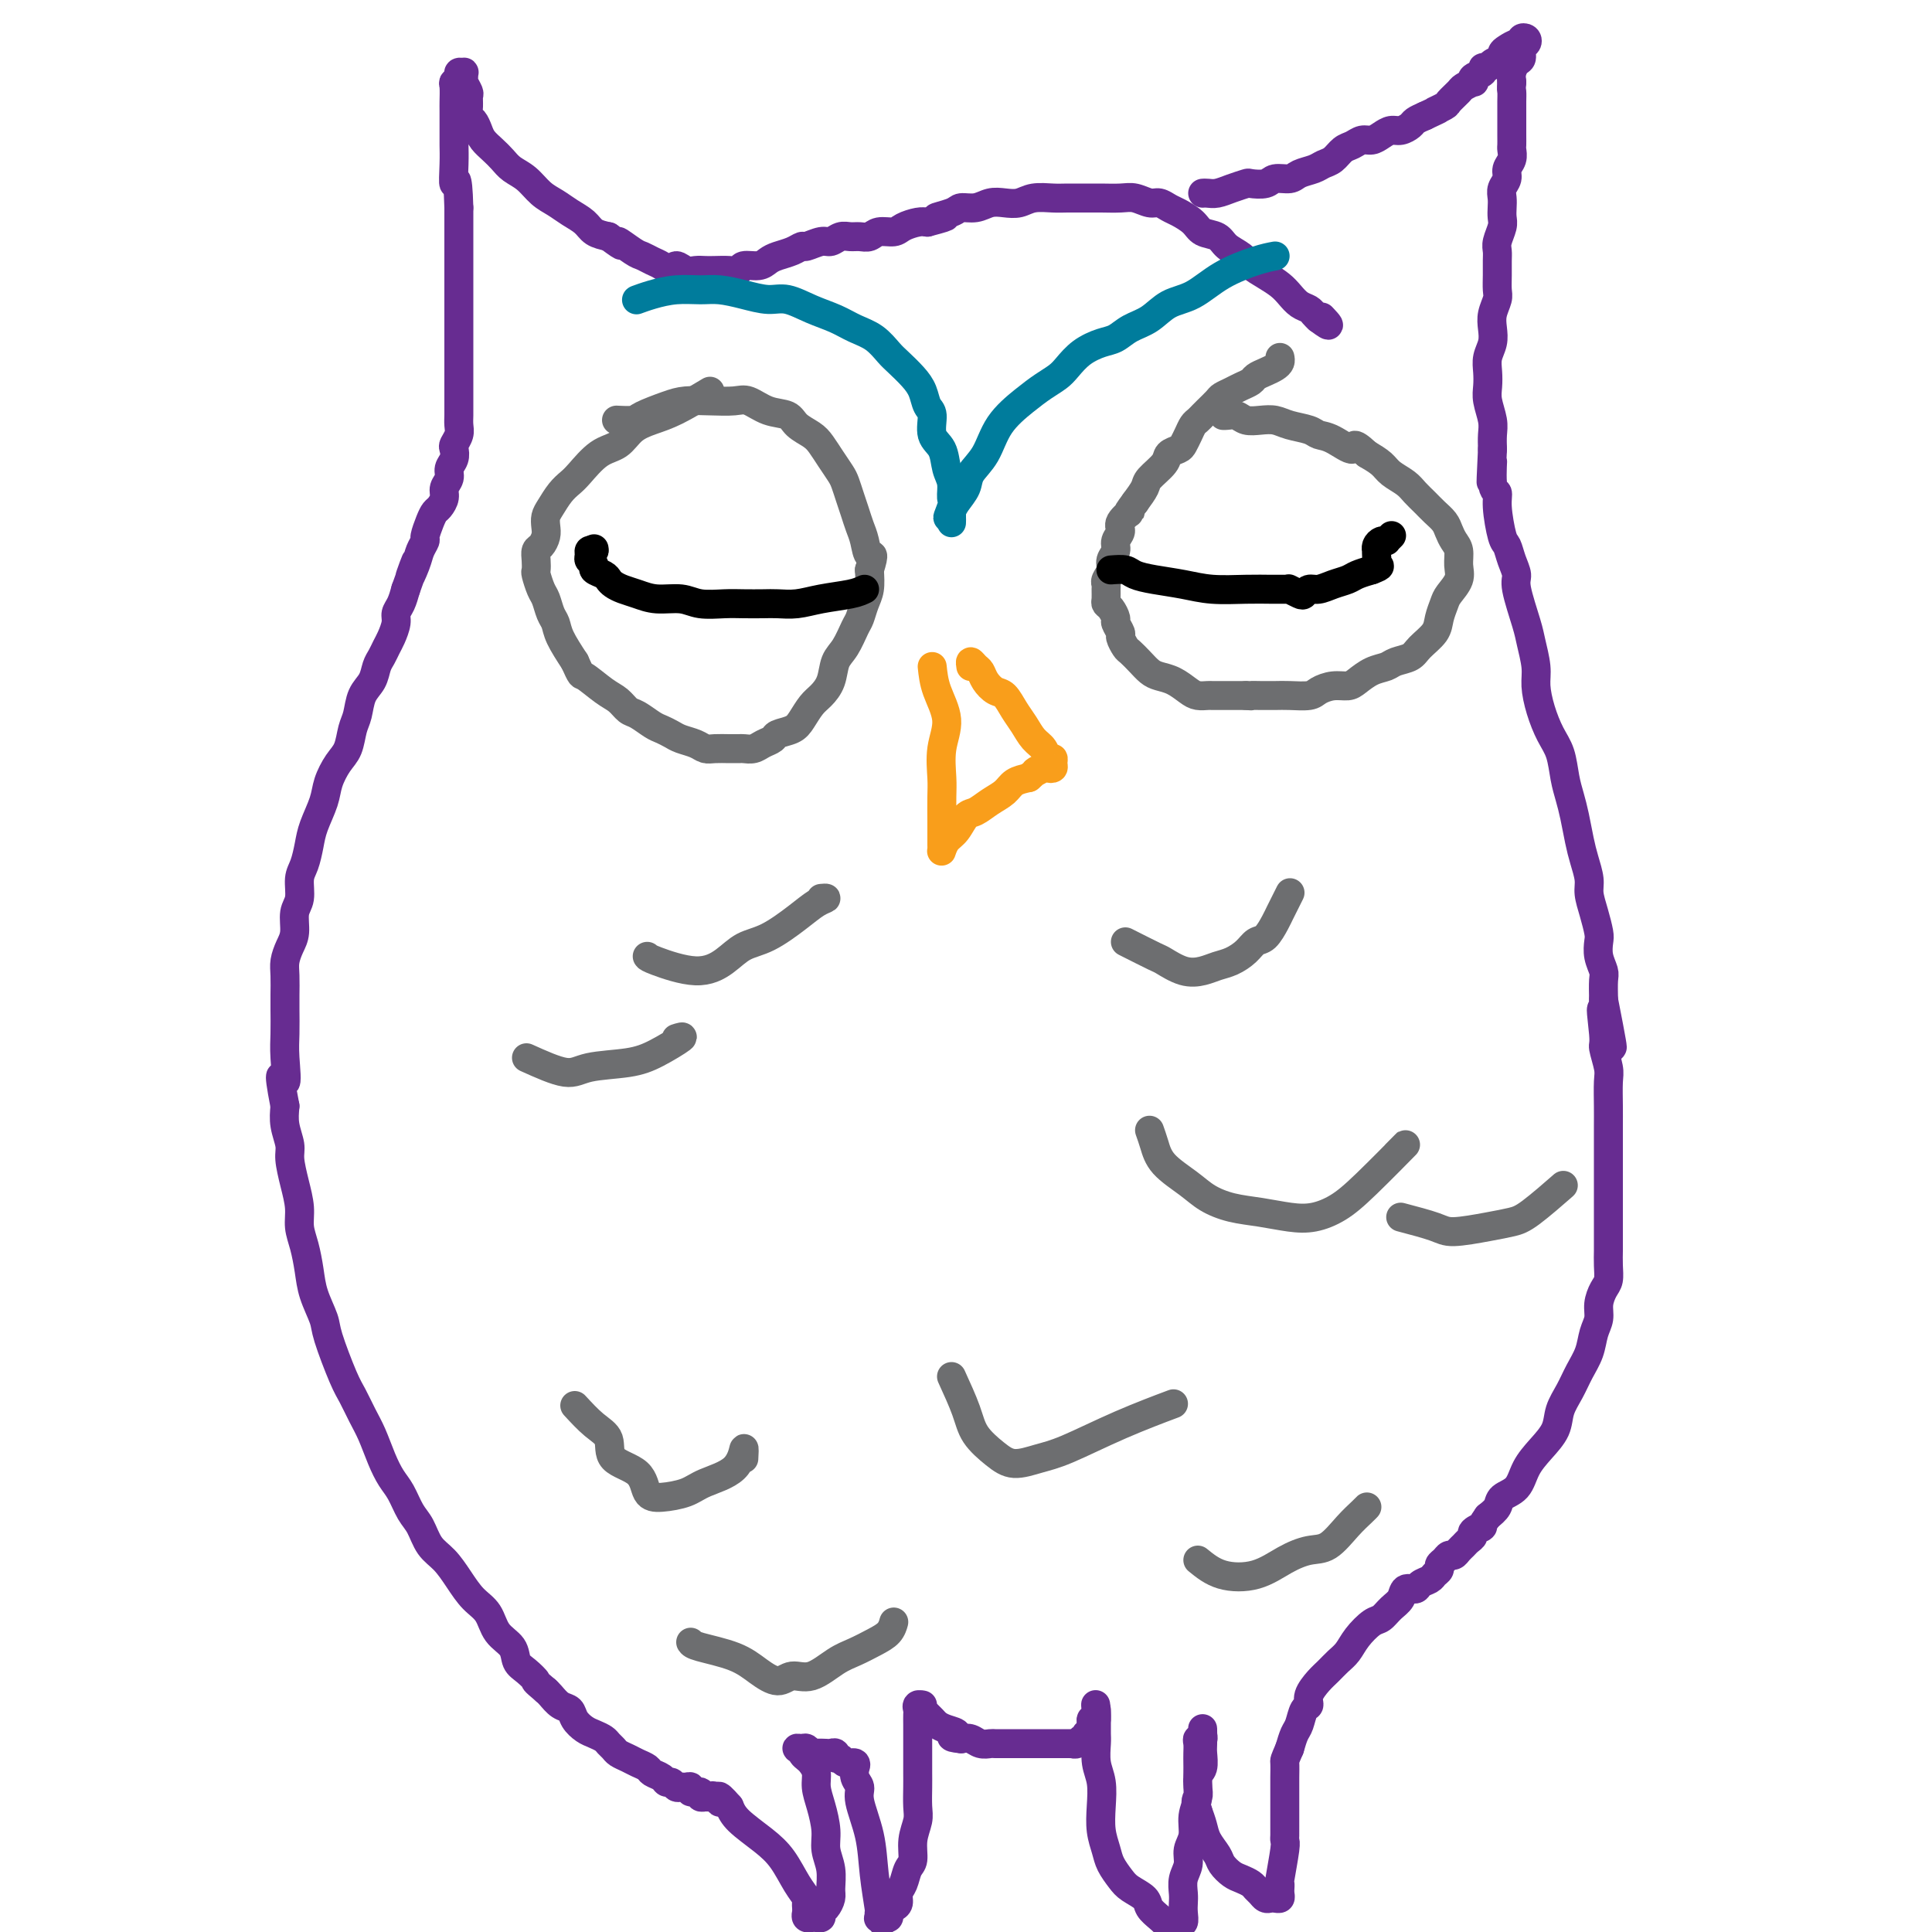 <svg viewBox='0 0 400 400' version='1.1' xmlns='http://www.w3.org/2000/svg' xmlns:xlink='http://www.w3.org/1999/xlink'><g fill='none' stroke='#672C91' stroke-width='6' stroke-linecap='round' stroke-linejoin='round'><path d='M249,40c0.263,-0.022 0.527,-0.045 1,0c0.473,0.045 1.156,0.157 2,0c0.844,-0.157 1.849,-0.582 3,-1c1.151,-0.418 2.448,-0.829 3,-1c0.552,-0.171 0.359,-0.101 1,0c0.641,0.101 2.115,0.234 3,0c0.885,-0.234 1.182,-0.837 2,-1c0.818,-0.163 2.159,0.112 3,0c0.841,-0.112 1.184,-0.611 2,-1c0.816,-0.389 2.105,-0.667 3,-1c0.895,-0.333 1.394,-0.720 2,-1c0.606,-0.280 1.317,-0.453 2,-1c0.683,-0.547 1.338,-1.470 2,-2c0.662,-0.530 1.332,-0.668 2,-1c0.668,-0.332 1.333,-0.859 2,-1c0.667,-0.141 1.334,0.103 2,0c0.666,-0.103 1.329,-0.552 2,-1c0.671,-0.448 1.348,-0.893 2,-1c0.652,-0.107 1.278,0.126 2,0c0.722,-0.126 1.541,-0.611 2,-1c0.459,-0.389 0.560,-0.683 1,-1c0.440,-0.317 1.220,-0.659 2,-1'/><path d='M295,24c4.671,-2.185 2.350,-1.149 2,-1c-0.350,0.149 1.273,-0.591 2,-1c0.727,-0.409 0.560,-0.487 1,-1c0.440,-0.513 1.489,-1.461 2,-2c0.511,-0.539 0.484,-0.669 1,-1c0.516,-0.331 1.573,-0.863 2,-1c0.427,-0.137 0.223,0.122 0,0c-0.223,-0.122 -0.464,-0.624 0,-1c0.464,-0.376 1.635,-0.625 2,-1c0.365,-0.375 -0.074,-0.874 0,-1c0.074,-0.126 0.663,0.121 1,0c0.337,-0.121 0.422,-0.611 1,-1c0.578,-0.389 1.647,-0.678 2,-1c0.353,-0.322 -0.012,-0.678 0,-1c0.012,-0.322 0.399,-0.609 1,-1c0.601,-0.391 1.416,-0.886 2,-1c0.584,-0.114 0.937,0.153 1,0c0.063,-0.153 -0.164,-0.728 0,-1c0.164,-0.272 0.721,-0.243 1,0c0.279,0.243 0.281,0.698 0,1c-0.281,0.302 -0.846,0.451 -1,1c-0.154,0.549 0.103,1.498 0,2c-0.103,0.502 -0.566,0.558 -1,1c-0.434,0.442 -0.838,1.269 -1,2c-0.162,0.731 -0.081,1.365 0,2'/><path d='M313,17c-0.155,1.596 -0.041,1.586 0,2c0.041,0.414 0.011,1.253 0,2c-0.011,0.747 -0.003,1.404 0,2c0.003,0.596 0.002,1.132 0,2c-0.002,0.868 -0.005,2.067 0,3c0.005,0.933 0.016,1.601 0,2c-0.016,0.399 -0.061,0.530 0,1c0.061,0.470 0.226,1.281 0,2c-0.226,0.719 -0.845,1.347 -1,2c-0.155,0.653 0.154,1.330 0,2c-0.154,0.670 -0.772,1.333 -1,2c-0.228,0.667 -0.065,1.337 0,2c0.065,0.663 0.031,1.318 0,2c-0.031,0.682 -0.061,1.389 0,2c0.061,0.611 0.213,1.125 0,2c-0.213,0.875 -0.789,2.111 -1,3c-0.211,0.889 -0.055,1.431 0,2c0.055,0.569 0.011,1.167 0,2c-0.011,0.833 0.011,1.903 0,3c-0.011,1.097 -0.054,2.222 0,3c0.054,0.778 0.207,1.208 0,2c-0.207,0.792 -0.774,1.944 -1,3c-0.226,1.056 -0.113,2.015 0,3c0.113,0.985 0.225,1.995 0,3c-0.225,1.005 -0.789,2.005 -1,3c-0.211,0.995 -0.071,1.985 0,3c0.071,1.015 0.071,2.057 0,3c-0.071,0.943 -0.215,1.789 0,3c0.215,1.211 0.789,2.788 1,4c0.211,1.212 0.060,2.061 0,3c-0.060,0.939 -0.030,1.970 0,3'/><path d='M309,93c-0.602,12.220 -0.106,4.770 0,3c0.106,-1.770 -0.179,2.140 0,4c0.179,1.860 0.821,1.670 1,2c0.179,0.330 -0.105,1.181 0,3c0.105,1.819 0.601,4.608 1,6c0.399,1.392 0.702,1.388 1,2c0.298,0.612 0.590,1.842 1,3c0.410,1.158 0.937,2.246 1,3c0.063,0.754 -0.337,1.176 0,3c0.337,1.824 1.413,5.049 2,7c0.587,1.951 0.685,2.626 1,4c0.315,1.374 0.848,3.447 1,5c0.152,1.553 -0.075,2.586 0,4c0.075,1.414 0.454,3.210 1,5c0.546,1.790 1.260,3.572 2,5c0.740,1.428 1.508,2.500 2,4c0.492,1.500 0.709,3.429 1,5c0.291,1.571 0.656,2.784 1,4c0.344,1.216 0.666,2.435 1,4c0.334,1.565 0.681,3.474 1,5c0.319,1.526 0.611,2.667 1,4c0.389,1.333 0.875,2.856 1,4c0.125,1.144 -0.111,1.909 0,3c0.111,1.091 0.569,2.509 1,4c0.431,1.491 0.833,3.055 1,4c0.167,0.945 0.097,1.270 0,2c-0.097,0.730 -0.222,1.866 0,3c0.222,1.134 0.791,2.267 1,3c0.209,0.733 0.060,1.067 0,2c-0.060,0.933 -0.030,2.467 0,4'/><path d='M332,207c3.554,18.106 0.938,6.372 0,3c-0.938,-3.372 -0.199,1.620 0,4c0.199,2.380 -0.143,2.148 0,3c0.143,0.852 0.770,2.786 1,4c0.230,1.214 0.062,1.706 0,3c-0.062,1.294 -0.016,3.388 0,5c0.016,1.612 0.004,2.741 0,4c-0.004,1.259 -0.001,2.646 0,4c0.001,1.354 0.000,2.674 0,4c-0.000,1.326 -0.000,2.658 0,4c0.000,1.342 -0.000,2.694 0,4c0.000,1.306 0.001,2.566 0,4c-0.001,1.434 -0.003,3.041 0,4c0.003,0.959 0.011,1.271 0,2c-0.011,0.729 -0.041,1.875 0,3c0.041,1.125 0.151,2.229 0,3c-0.151,0.771 -0.565,1.210 -1,2c-0.435,0.790 -0.893,1.933 -1,3c-0.107,1.067 0.138,2.059 0,3c-0.138,0.941 -0.657,1.829 -1,3c-0.343,1.171 -0.510,2.623 -1,4c-0.490,1.377 -1.303,2.678 -2,4c-0.697,1.322 -1.279,2.663 -2,4c-0.721,1.337 -1.581,2.669 -2,4c-0.419,1.331 -0.396,2.660 -1,4c-0.604,1.340 -1.835,2.691 -3,4c-1.165,1.309 -2.265,2.577 -3,4c-0.735,1.423 -1.104,3.000 -2,4c-0.896,1.000 -2.318,1.423 -3,2c-0.682,0.577 -0.623,1.308 -1,2c-0.377,0.692 -1.188,1.346 -2,2'/><path d='M308,314c-2.267,3.190 -0.936,2.164 -1,2c-0.064,-0.164 -1.523,0.533 -2,1c-0.477,0.467 0.027,0.703 0,1c-0.027,0.297 -0.585,0.653 -1,1c-0.415,0.347 -0.688,0.684 -1,1c-0.312,0.316 -0.662,0.609 -1,1c-0.338,0.391 -0.664,0.878 -1,1c-0.336,0.122 -0.682,-0.122 -1,0c-0.318,0.122 -0.609,0.610 -1,1c-0.391,0.390 -0.882,0.681 -1,1c-0.118,0.319 0.138,0.664 0,1c-0.138,0.336 -0.671,0.663 -1,1c-0.329,0.337 -0.455,0.685 -1,1c-0.545,0.315 -1.511,0.598 -2,1c-0.489,0.402 -0.501,0.924 -1,1c-0.499,0.076 -1.483,-0.294 -2,0c-0.517,0.294 -0.565,1.250 -1,2c-0.435,0.750 -1.257,1.293 -2,2c-0.743,0.707 -1.406,1.579 -2,2c-0.594,0.421 -1.118,0.392 -2,1c-0.882,0.608 -2.123,1.853 -3,3c-0.877,1.147 -1.392,2.198 -2,3c-0.608,0.802 -1.311,1.357 -2,2c-0.689,0.643 -1.365,1.375 -2,2c-0.635,0.625 -1.231,1.144 -2,2c-0.769,0.856 -1.712,2.049 -2,3c-0.288,0.951 0.077,1.661 0,2c-0.077,0.339 -0.598,0.307 -1,1c-0.402,0.693 -0.685,2.110 -1,3c-0.315,0.890 -0.661,1.254 -1,2c-0.339,0.746 -0.669,1.873 -1,3'/><path d='M267,362c-1.155,2.684 -1.041,2.395 -1,3c0.041,0.605 0.011,2.105 0,3c-0.011,0.895 -0.003,1.185 0,2c0.003,0.815 0.001,2.155 0,3c-0.001,0.845 0.001,1.195 0,2c-0.001,0.805 -0.004,2.066 0,3c0.004,0.934 0.015,1.542 0,2c-0.015,0.458 -0.057,0.768 0,1c0.057,0.232 0.211,0.387 0,2c-0.211,1.613 -0.789,4.684 -1,6c-0.211,1.316 -0.056,0.878 0,1c0.056,0.122 0.012,0.803 0,1c-0.012,0.197 0.008,-0.091 0,0c-0.008,0.091 -0.044,0.561 0,1c0.044,0.439 0.166,0.847 0,1c-0.166,0.153 -0.622,0.052 -1,0c-0.378,-0.052 -0.678,-0.055 -1,0c-0.322,0.055 -0.667,0.169 -1,0c-0.333,-0.169 -0.655,-0.622 -1,-1c-0.345,-0.378 -0.712,-0.682 -1,-1c-0.288,-0.318 -0.496,-0.651 -1,-1c-0.504,-0.349 -1.305,-0.715 -2,-1c-0.695,-0.285 -1.285,-0.488 -2,-1c-0.715,-0.512 -1.553,-1.333 -2,-2c-0.447,-0.667 -0.501,-1.179 -1,-2c-0.499,-0.821 -1.442,-1.952 -2,-3c-0.558,-1.048 -0.731,-2.014 -1,-3c-0.269,-0.986 -0.635,-1.993 -1,-3'/><path d='M248,375c-0.774,-2.302 -0.207,-2.556 0,-3c0.207,-0.444 0.056,-1.078 0,-2c-0.056,-0.922 -0.016,-2.132 0,-3c0.016,-0.868 0.008,-1.395 0,-2c-0.008,-0.605 -0.016,-1.289 0,-2c0.016,-0.711 0.057,-1.451 0,-2c-0.057,-0.549 -0.211,-0.908 0,-1c0.211,-0.092 0.788,0.081 1,0c0.212,-0.081 0.058,-0.418 0,-1c-0.058,-0.582 -0.020,-1.409 0,-1c0.020,0.409 0.020,2.055 0,3c-0.020,0.945 -0.062,1.189 0,2c0.062,0.811 0.228,2.188 0,3c-0.228,0.812 -0.850,1.060 -1,2c-0.150,0.940 0.171,2.572 0,4c-0.171,1.428 -0.834,2.650 -1,4c-0.166,1.350 0.166,2.827 0,4c-0.166,1.173 -0.829,2.044 -1,3c-0.171,0.956 0.150,1.999 0,3c-0.150,1.001 -0.771,1.961 -1,3c-0.229,1.039 -0.065,2.159 0,3c0.065,0.841 0.031,1.405 0,2c-0.031,0.595 -0.061,1.220 0,2c0.061,0.780 0.212,1.714 0,2c-0.212,0.286 -0.788,-0.077 -1,0c-0.212,0.077 -0.061,0.593 0,1c0.061,0.407 0.030,0.703 0,1'/><path d='M244,400c-0.645,6.389 -0.257,2.361 0,1c0.257,-1.361 0.383,-0.055 0,0c-0.383,0.055 -1.275,-1.140 -2,-2c-0.725,-0.860 -1.282,-1.384 -2,-2c-0.718,-0.616 -1.597,-1.323 -2,-2c-0.403,-0.677 -0.331,-1.324 -1,-2c-0.669,-0.676 -2.078,-1.379 -3,-2c-0.922,-0.621 -1.358,-1.158 -2,-2c-0.642,-0.842 -1.492,-1.989 -2,-3c-0.508,-1.011 -0.676,-1.886 -1,-3c-0.324,-1.114 -0.805,-2.466 -1,-4c-0.195,-1.534 -0.105,-3.250 0,-5c0.105,-1.750 0.224,-3.533 0,-5c-0.224,-1.467 -0.792,-2.616 -1,-4c-0.208,-1.384 -0.056,-3.002 0,-4c0.056,-0.998 0.015,-1.377 0,-2c-0.015,-0.623 -0.004,-1.491 0,-2c0.004,-0.509 0.001,-0.659 0,-1c-0.001,-0.341 -0.000,-0.873 0,-1c0.000,-0.127 0.000,0.152 0,0c-0.000,-0.152 -0.000,-0.733 0,-1c0.000,-0.267 0.000,-0.219 0,0c-0.000,0.219 -0.000,0.610 0,1'/><path d='M227,355c-0.403,-4.552 0.088,-0.431 0,1c-0.088,1.431 -0.755,0.172 -1,0c-0.245,-0.172 -0.069,0.743 0,1c0.069,0.257 0.032,-0.142 0,0c-0.032,0.142 -0.060,0.827 0,1c0.060,0.173 0.209,-0.165 0,0c-0.209,0.165 -0.777,0.833 -1,1c-0.223,0.167 -0.102,-0.165 0,0c0.102,0.165 0.186,0.829 0,1c-0.186,0.171 -0.641,-0.150 -1,0c-0.359,0.150 -0.621,0.772 -1,1c-0.379,0.228 -0.875,0.061 -1,0c-0.125,-0.061 0.121,-0.016 0,0c-0.121,0.016 -0.610,0.004 -1,0c-0.390,-0.004 -0.682,-0.001 -1,0c-0.318,0.001 -0.663,0.000 -1,0c-0.337,-0.000 -0.667,-0.000 -1,0c-0.333,0.000 -0.668,0.000 -1,0c-0.332,-0.000 -0.662,-0.000 -1,0c-0.338,0.000 -0.686,0.000 -1,0c-0.314,-0.000 -0.594,0.000 -1,0c-0.406,-0.000 -0.938,-0.000 -1,0c-0.062,0.000 0.344,0.000 0,0c-0.344,-0.000 -1.439,-0.000 -2,0c-0.561,0.000 -0.587,0.001 -1,0c-0.413,-0.001 -1.213,-0.004 -2,0c-0.787,0.004 -1.562,0.015 -2,0c-0.438,-0.015 -0.540,-0.056 -1,0c-0.460,0.056 -1.278,0.207 -2,0c-0.722,-0.207 -1.349,-0.774 -2,-1c-0.651,-0.226 -1.325,-0.113 -2,0'/><path d='M199,360c-3.538,-0.333 -1.382,-0.667 -1,-1c0.382,-0.333 -1.010,-0.666 -2,-1c-0.990,-0.334 -1.577,-0.668 -2,-1c-0.423,-0.332 -0.683,-0.663 -1,-1c-0.317,-0.337 -0.691,-0.680 -1,-1c-0.309,-0.320 -0.552,-0.619 -1,-1c-0.448,-0.381 -1.101,-0.846 -1,-1c0.101,-0.154 0.955,0.002 1,0c0.045,-0.002 -0.720,-0.163 -1,0c-0.280,0.163 -0.075,0.650 0,1c0.075,0.350 0.020,0.562 0,1c-0.020,0.438 -0.005,1.102 0,2c0.005,0.898 0.001,2.029 0,3c-0.001,0.971 0.001,1.781 0,3c-0.001,1.219 -0.004,2.846 0,4c0.004,1.154 0.016,1.836 0,3c-0.016,1.164 -0.060,2.810 0,4c0.060,1.190 0.224,1.922 0,3c-0.224,1.078 -0.834,2.501 -1,4c-0.166,1.499 0.114,3.074 0,4c-0.114,0.926 -0.622,1.204 -1,2c-0.378,0.796 -0.627,2.111 -1,3c-0.373,0.889 -0.870,1.352 -1,2c-0.130,0.648 0.106,1.480 0,2c-0.106,0.520 -0.554,0.727 -1,1c-0.446,0.273 -0.889,0.612 -1,1c-0.111,0.388 0.111,0.825 0,1c-0.111,0.175 -0.556,0.087 -1,0'/><path d='M183,397c-0.867,1.861 -0.035,0.514 0,0c0.035,-0.514 -0.726,-0.196 -1,0c-0.274,0.196 -0.061,0.271 0,0c0.061,-0.271 -0.030,-0.888 0,-1c0.030,-0.112 0.181,0.279 0,-1c-0.181,-1.279 -0.693,-4.229 -1,-7c-0.307,-2.771 -0.408,-5.363 -1,-8c-0.592,-2.637 -1.676,-5.318 -2,-7c-0.324,-1.682 0.111,-2.364 0,-3c-0.111,-0.636 -0.769,-1.227 -1,-2c-0.231,-0.773 -0.037,-1.728 0,-2c0.037,-0.272 -0.085,0.138 0,0c0.085,-0.138 0.378,-0.825 0,-1c-0.378,-0.175 -1.425,0.163 -2,0c-0.575,-0.163 -0.678,-0.828 -1,-1c-0.322,-0.172 -0.864,0.150 -1,0c-0.136,-0.150 0.132,-0.771 0,-1c-0.132,-0.229 -0.666,-0.065 -1,0c-0.334,0.065 -0.470,0.032 -1,0c-0.530,-0.032 -1.454,-0.062 -2,0c-0.546,0.062 -0.715,0.215 -1,0c-0.285,-0.215 -0.685,-0.800 -1,-1c-0.315,-0.200 -0.546,-0.015 -1,0c-0.454,0.015 -1.130,-0.138 -1,0c0.130,0.138 1.065,0.569 2,1'/><path d='M167,363c-1.591,-0.275 -0.567,0.536 0,1c0.567,0.464 0.678,0.581 1,1c0.322,0.419 0.856,1.140 1,2c0.144,0.860 -0.101,1.860 0,3c0.101,1.140 0.549,2.420 1,4c0.451,1.580 0.906,3.459 1,5c0.094,1.541 -0.174,2.746 0,4c0.174,1.254 0.789,2.559 1,4c0.211,1.441 0.019,3.017 0,4c-0.019,0.983 0.136,1.374 0,2c-0.136,0.626 -0.562,1.488 -1,2c-0.438,0.512 -0.887,0.673 -1,1c-0.113,0.327 0.109,0.821 0,1c-0.109,0.179 -0.551,0.044 -1,0c-0.449,-0.044 -0.905,0.002 -1,0c-0.095,-0.002 0.171,-0.052 0,0c-0.171,0.052 -0.778,0.207 -1,0c-0.222,-0.207 -0.060,-0.777 0,-1c0.060,-0.223 0.017,-0.100 0,0c-0.017,0.100 -0.010,0.177 0,0c0.010,-0.177 0.022,-0.609 0,-1c-0.022,-0.391 -0.079,-0.740 0,-1c0.079,-0.260 0.295,-0.432 0,-1c-0.295,-0.568 -1.101,-1.531 -2,-3c-0.899,-1.469 -1.890,-3.445 -3,-5c-1.110,-1.555 -2.337,-2.688 -4,-4c-1.663,-1.312 -3.761,-2.803 -5,-4c-1.239,-1.197 -1.620,-2.098 -2,-3'/><path d='M151,374c-3.188,-3.724 -2.160,-1.534 -2,-1c0.160,0.534 -0.550,-0.588 -1,-1c-0.450,-0.412 -0.640,-0.114 -1,0c-0.360,0.114 -0.889,0.046 -1,0c-0.111,-0.046 0.195,-0.069 0,0c-0.195,0.069 -0.892,0.229 -1,0c-0.108,-0.229 0.375,-0.846 0,-1c-0.375,-0.154 -1.606,0.156 -2,0c-0.394,-0.156 0.049,-0.778 0,-1c-0.049,-0.222 -0.591,-0.045 -1,0c-0.409,0.045 -0.686,-0.044 -1,0c-0.314,0.044 -0.665,0.219 -1,0c-0.335,-0.219 -0.652,-0.832 -1,-1c-0.348,-0.168 -0.726,0.110 -1,0c-0.274,-0.110 -0.443,-0.607 -1,-1c-0.557,-0.393 -1.501,-0.683 -2,-1c-0.499,-0.317 -0.553,-0.662 -1,-1c-0.447,-0.338 -1.286,-0.668 -2,-1c-0.714,-0.332 -1.304,-0.666 -2,-1c-0.696,-0.334 -1.499,-0.667 -2,-1c-0.501,-0.333 -0.700,-0.666 -1,-1c-0.300,-0.334 -0.700,-0.670 -1,-1c-0.300,-0.330 -0.499,-0.656 -1,-1c-0.501,-0.344 -1.303,-0.707 -2,-1c-0.697,-0.293 -1.290,-0.516 -2,-1c-0.710,-0.484 -1.538,-1.229 -2,-2c-0.462,-0.771 -0.557,-1.567 -1,-2c-0.443,-0.433 -1.235,-0.501 -2,-1c-0.765,-0.499 -1.504,-1.428 -2,-2c-0.496,-0.572 -0.748,-0.786 -1,-1'/><path d='M113,350c-2.993,-2.519 -1.975,-1.818 -2,-2c-0.025,-0.182 -1.094,-1.249 -2,-2c-0.906,-0.751 -1.649,-1.186 -2,-2c-0.351,-0.814 -0.309,-2.005 -1,-3c-0.691,-0.995 -2.113,-1.792 -3,-3c-0.887,-1.208 -1.238,-2.825 -2,-4c-0.762,-1.175 -1.933,-1.907 -3,-3c-1.067,-1.093 -2.029,-2.546 -3,-4c-0.971,-1.454 -1.951,-2.910 -3,-4c-1.049,-1.090 -2.168,-1.813 -3,-3c-0.832,-1.187 -1.378,-2.837 -2,-4c-0.622,-1.163 -1.321,-1.840 -2,-3c-0.679,-1.160 -1.336,-2.802 -2,-4c-0.664,-1.198 -1.333,-1.952 -2,-3c-0.667,-1.048 -1.332,-2.390 -2,-4c-0.668,-1.610 -1.338,-3.488 -2,-5c-0.662,-1.512 -1.314,-2.657 -2,-4c-0.686,-1.343 -1.406,-2.882 -2,-4c-0.594,-1.118 -1.062,-1.813 -2,-4c-0.938,-2.187 -2.345,-5.866 -3,-8c-0.655,-2.134 -0.558,-2.724 -1,-4c-0.442,-1.276 -1.424,-3.239 -2,-5c-0.576,-1.761 -0.745,-3.320 -1,-5c-0.255,-1.680 -0.594,-3.482 -1,-5c-0.406,-1.518 -0.878,-2.751 -1,-4c-0.122,-1.249 0.107,-2.515 0,-4c-0.107,-1.485 -0.551,-3.191 -1,-5c-0.449,-1.809 -0.904,-3.722 -1,-5c-0.096,-1.278 0.166,-1.921 0,-3c-0.166,-1.079 -0.762,-2.594 -1,-4c-0.238,-1.406 -0.119,-2.703 0,-4'/><path d='M59,229c-1.856,-9.554 -0.497,-5.440 0,-5c0.497,0.440 0.133,-2.795 0,-5c-0.133,-2.205 -0.036,-3.381 0,-5c0.036,-1.619 0.012,-3.683 0,-5c-0.012,-1.317 -0.013,-1.888 0,-3c0.013,-1.112 0.041,-2.766 0,-4c-0.041,-1.234 -0.151,-2.047 0,-3c0.151,-0.953 0.561,-2.044 1,-3c0.439,-0.956 0.905,-1.777 1,-3c0.095,-1.223 -0.182,-2.848 0,-4c0.182,-1.152 0.821,-1.833 1,-3c0.179,-1.167 -0.103,-2.822 0,-4c0.103,-1.178 0.590,-1.879 1,-3c0.410,-1.121 0.743,-2.664 1,-4c0.257,-1.336 0.440,-2.467 1,-4c0.560,-1.533 1.498,-3.467 2,-5c0.502,-1.533 0.569,-2.664 1,-4c0.431,-1.336 1.228,-2.879 2,-4c0.772,-1.121 1.520,-1.822 2,-3c0.480,-1.178 0.692,-2.833 1,-4c0.308,-1.167 0.712,-1.846 1,-3c0.288,-1.154 0.458,-2.785 1,-4c0.542,-1.215 1.454,-2.015 2,-3c0.546,-0.985 0.725,-2.154 1,-3c0.275,-0.846 0.647,-1.367 1,-2c0.353,-0.633 0.686,-1.376 1,-2c0.314,-0.624 0.609,-1.129 1,-2c0.391,-0.871 0.878,-2.110 1,-3c0.122,-0.890 -0.121,-1.432 0,-2c0.121,-0.568 0.606,-1.162 1,-2c0.394,-0.838 0.697,-1.919 1,-3'/><path d='M84,122c3.581,-9.881 1.533,-4.582 1,-3c-0.533,1.582 0.449,-0.552 1,-2c0.551,-1.448 0.673,-2.209 1,-3c0.327,-0.791 0.861,-1.612 1,-2c0.139,-0.388 -0.116,-0.345 0,-1c0.116,-0.655 0.604,-2.010 1,-3c0.396,-0.990 0.698,-1.616 1,-2c0.302,-0.384 0.602,-0.526 1,-1c0.398,-0.474 0.895,-1.282 1,-2c0.105,-0.718 -0.182,-1.348 0,-2c0.182,-0.652 0.832,-1.326 1,-2c0.168,-0.674 -0.147,-1.350 0,-2c0.147,-0.650 0.757,-1.276 1,-2c0.243,-0.724 0.118,-1.545 0,-2c-0.118,-0.455 -0.228,-0.543 0,-1c0.228,-0.457 0.793,-1.282 1,-2c0.207,-0.718 0.055,-1.328 0,-2c-0.055,-0.672 -0.015,-1.404 0,-2c0.015,-0.596 0.004,-1.055 0,-2c-0.004,-0.945 -0.001,-2.378 0,-3c0.001,-0.622 0.000,-0.435 0,-1c-0.000,-0.565 -0.000,-1.883 0,-3c0.000,-1.117 0.000,-2.034 0,-3c-0.000,-0.966 -0.000,-1.980 0,-3c0.000,-1.020 0.000,-2.047 0,-3c-0.000,-0.953 -0.000,-1.831 0,-3c0.000,-1.169 0.000,-2.628 0,-4c-0.000,-1.372 -0.000,-2.656 0,-4c0.000,-1.344 0.000,-2.746 0,-4c-0.000,-1.254 -0.000,-2.358 0,-4c0.000,-1.642 0.000,-3.821 0,-6'/><path d='M95,43c-0.226,-8.217 -0.793,-5.259 -1,-5c-0.207,0.259 -0.056,-2.180 0,-4c0.056,-1.820 0.015,-3.020 0,-4c-0.015,-0.980 -0.005,-1.740 0,-3c0.005,-1.260 0.005,-3.020 0,-4c-0.005,-0.980 -0.017,-1.181 0,-2c0.017,-0.819 0.061,-2.258 0,-3c-0.061,-0.742 -0.227,-0.788 0,-1c0.227,-0.212 0.846,-0.589 1,-1c0.154,-0.411 -0.156,-0.854 0,-1c0.156,-0.146 0.778,0.006 1,0c0.222,-0.006 0.045,-0.171 0,0c-0.045,0.171 0.041,0.678 0,1c-0.041,0.322 -0.208,0.457 0,1c0.208,0.543 0.791,1.493 1,2c0.209,0.507 0.045,0.573 0,1c-0.045,0.427 0.029,1.217 0,2c-0.029,0.783 -0.159,1.561 0,2c0.159,0.439 0.609,0.540 1,1c0.391,0.460 0.723,1.278 1,2c0.277,0.722 0.500,1.347 1,2c0.500,0.653 1.278,1.333 2,2c0.722,0.667 1.390,1.319 2,2c0.610,0.681 1.163,1.390 2,2c0.837,0.610 1.957,1.122 3,2c1.043,0.878 2.008,2.123 3,3c0.992,0.877 2.012,1.387 3,2c0.988,0.613 1.945,1.329 3,2c1.055,0.671 2.207,1.296 3,2c0.793,0.704 1.227,1.487 2,2c0.773,0.513 1.887,0.757 3,1'/><path d='M126,49c4.319,3.212 2.115,1.241 2,1c-0.115,-0.241 1.857,1.247 3,2c1.143,0.753 1.457,0.771 2,1c0.543,0.229 1.314,0.668 2,1c0.686,0.332 1.286,0.558 2,1c0.714,0.442 1.542,1.099 2,1c0.458,-0.099 0.544,-0.955 1,-1c0.456,-0.045 1.280,0.720 2,1c0.720,0.280 1.335,0.076 2,0c0.665,-0.076 1.381,-0.024 2,0c0.619,0.024 1.142,0.021 2,0c0.858,-0.021 2.050,-0.061 3,0c0.950,0.061 1.657,0.224 2,0c0.343,-0.224 0.322,-0.833 1,-1c0.678,-0.167 2.056,0.109 3,0c0.944,-0.109 1.456,-0.602 2,-1c0.544,-0.398 1.122,-0.699 2,-1c0.878,-0.301 2.055,-0.601 3,-1c0.945,-0.399 1.657,-0.895 2,-1c0.343,-0.105 0.319,0.182 1,0c0.681,-0.182 2.069,-0.834 3,-1c0.931,-0.166 1.404,0.153 2,0c0.596,-0.153 1.313,-0.777 2,-1c0.687,-0.223 1.343,-0.045 2,0c0.657,0.045 1.316,-0.043 2,0c0.684,0.043 1.394,0.218 2,0c0.606,-0.218 1.107,-0.829 2,-1c0.893,-0.171 2.177,0.099 3,0c0.823,-0.099 1.183,-0.565 2,-1c0.817,-0.435 2.091,-0.839 3,-1c0.909,-0.161 1.455,-0.081 2,0'/><path d='M192,46c6.636,-1.730 2.726,-1.056 2,-1c-0.726,0.056 1.734,-0.507 3,-1c1.266,-0.493 1.340,-0.916 2,-1c0.660,-0.084 1.908,0.170 3,0c1.092,-0.170 2.029,-0.763 3,-1c0.971,-0.237 1.977,-0.116 3,0c1.023,0.116 2.063,0.227 3,0c0.937,-0.227 1.772,-0.793 3,-1c1.228,-0.207 2.850,-0.055 4,0c1.150,0.055 1.830,0.014 3,0c1.170,-0.014 2.831,0.000 4,0c1.169,-0.000 1.846,-0.015 3,0c1.154,0.015 2.785,0.060 4,0c1.215,-0.060 2.015,-0.224 3,0c0.985,0.224 2.155,0.836 3,1c0.845,0.164 1.366,-0.121 2,0c0.634,0.121 1.381,0.647 2,1c0.619,0.353 1.109,0.531 2,1c0.891,0.469 2.182,1.228 3,2c0.818,0.772 1.163,1.558 2,2c0.837,0.442 2.166,0.541 3,1c0.834,0.459 1.172,1.278 2,2c0.828,0.722 2.147,1.348 3,2c0.853,0.652 1.239,1.330 2,2c0.761,0.670 1.895,1.331 3,2c1.105,0.669 2.180,1.345 3,2c0.820,0.655 1.386,1.289 2,2c0.614,0.711 1.278,1.500 2,2c0.722,0.500 1.502,0.712 2,1c0.498,0.288 0.714,0.654 1,1c0.286,0.346 0.643,0.673 1,1'/><path d='M273,66c3.476,2.631 1.667,0.708 1,0c-0.667,-0.708 -0.190,-0.202 0,0c0.190,0.202 0.095,0.101 0,0'/></g>
<g fill='none' stroke='#6D6E70' stroke-width='6' stroke-linecap='round' stroke-linejoin='round'><path d='M265,74c0.068,0.333 0.135,0.667 0,1c-0.135,0.333 -0.473,0.667 -1,1c-0.527,0.333 -1.243,0.667 -2,1c-0.757,0.333 -1.555,0.667 -2,1c-0.445,0.333 -0.538,0.666 -1,1c-0.462,0.334 -1.293,0.671 -2,1c-0.707,0.329 -1.289,0.651 -2,1c-0.711,0.349 -1.553,0.724 -2,1c-0.447,0.276 -0.501,0.455 -1,1c-0.499,0.545 -1.443,1.458 -2,2c-0.557,0.542 -0.727,0.712 -1,1c-0.273,0.288 -0.649,0.693 -1,1c-0.351,0.307 -0.676,0.515 -1,1c-0.324,0.485 -0.648,1.245 -1,2c-0.352,0.755 -0.732,1.505 -1,2c-0.268,0.495 -0.424,0.737 -1,1c-0.576,0.263 -1.571,0.548 -2,1c-0.429,0.452 -0.290,1.069 -1,2c-0.710,0.931 -2.268,2.174 -3,3c-0.732,0.826 -0.638,1.236 -1,2c-0.362,0.764 -1.181,1.882 -2,3'/><path d='M235,104c-2.730,3.606 -1.056,2.121 -1,2c0.056,-0.121 -1.506,1.122 -2,2c-0.494,0.878 0.079,1.390 0,2c-0.079,0.610 -0.809,1.319 -1,2c-0.191,0.681 0.159,1.334 0,2c-0.159,0.666 -0.827,1.343 -1,2c-0.173,0.657 0.150,1.293 0,2c-0.150,0.707 -0.773,1.485 -1,2c-0.227,0.515 -0.058,0.767 0,1c0.058,0.233 0.006,0.448 0,1c-0.006,0.552 0.036,1.442 0,2c-0.036,0.558 -0.149,0.783 0,1c0.149,0.217 0.561,0.424 1,1c0.439,0.576 0.905,1.520 1,2c0.095,0.480 -0.183,0.495 0,1c0.183,0.505 0.825,1.500 1,2c0.175,0.500 -0.119,0.505 0,1c0.119,0.495 0.650,1.481 1,2c0.350,0.519 0.519,0.572 1,1c0.481,0.428 1.273,1.232 2,2c0.727,0.768 1.388,1.502 2,2c0.612,0.498 1.176,0.760 2,1c0.824,0.240 1.908,0.457 3,1c1.092,0.543 2.193,1.414 3,2c0.807,0.586 1.319,0.889 2,1c0.681,0.111 1.530,0.030 2,0c0.470,-0.030 0.563,-0.008 1,0c0.437,0.008 1.220,0.002 2,0c0.780,-0.002 1.556,-0.001 2,0c0.444,0.001 0.555,0.000 1,0c0.445,-0.000 1.222,-0.000 2,0'/><path d='M258,144c2.001,0.155 1.005,0.042 1,0c-0.005,-0.042 0.981,-0.014 2,0c1.019,0.014 2.072,0.014 3,0c0.928,-0.014 1.733,-0.042 3,0c1.267,0.042 2.996,0.153 4,0c1.004,-0.153 1.283,-0.570 2,-1c0.717,-0.430 1.873,-0.875 3,-1c1.127,-0.125 2.226,0.068 3,0c0.774,-0.068 1.223,-0.399 2,-1c0.777,-0.601 1.884,-1.473 3,-2c1.116,-0.527 2.243,-0.711 3,-1c0.757,-0.289 1.144,-0.685 2,-1c0.856,-0.315 2.180,-0.550 3,-1c0.820,-0.450 1.136,-1.117 2,-2c0.864,-0.883 2.278,-1.983 3,-3c0.722,-1.017 0.754,-1.952 1,-3c0.246,-1.048 0.708,-2.210 1,-3c0.292,-0.790 0.415,-1.209 1,-2c0.585,-0.791 1.632,-1.955 2,-3c0.368,-1.045 0.058,-1.971 0,-3c-0.058,-1.029 0.136,-2.163 0,-3c-0.136,-0.837 -0.603,-1.379 -1,-2c-0.397,-0.621 -0.726,-1.321 -1,-2c-0.274,-0.679 -0.495,-1.337 -1,-2c-0.505,-0.663 -1.294,-1.332 -2,-2c-0.706,-0.668 -1.329,-1.334 -2,-2c-0.671,-0.666 -1.390,-1.333 -2,-2c-0.610,-0.667 -1.112,-1.333 -2,-2c-0.888,-0.667 -2.162,-1.333 -3,-2c-0.838,-0.667 -1.239,-1.333 -2,-2c-0.761,-0.667 -1.880,-1.333 -3,-2'/><path d='M283,94c-3.420,-3.212 -2.470,-1.242 -3,-1c-0.530,0.242 -2.539,-1.245 -4,-2c-1.461,-0.755 -2.372,-0.777 -3,-1c-0.628,-0.223 -0.973,-0.647 -2,-1c-1.027,-0.353 -2.736,-0.634 -4,-1c-1.264,-0.366 -2.082,-0.816 -3,-1c-0.918,-0.184 -1.935,-0.102 -3,0c-1.065,0.102 -2.178,0.223 -3,0c-0.822,-0.223 -1.354,-0.792 -2,-1c-0.646,-0.208 -1.405,-0.056 -2,0c-0.595,0.056 -1.027,0.016 -1,0c0.027,-0.016 0.514,-0.008 1,0'/><path d='M147,81c-2.496,1.503 -4.992,3.005 -7,4c-2.008,0.995 -3.529,1.481 -5,2c-1.471,0.519 -2.894,1.070 -4,2c-1.106,0.930 -1.896,2.240 -3,3c-1.104,0.760 -2.523,0.970 -4,2c-1.477,1.030 -3.012,2.881 -4,4c-0.988,1.119 -1.428,1.507 -2,2c-0.572,0.493 -1.277,1.090 -2,2c-0.723,0.910 -1.464,2.131 -2,3c-0.536,0.869 -0.865,1.384 -1,2c-0.135,0.616 -0.075,1.334 0,2c0.075,0.666 0.164,1.282 0,2c-0.164,0.718 -0.581,1.538 -1,2c-0.419,0.462 -0.841,0.564 -1,1c-0.159,0.436 -0.054,1.204 0,2c0.054,0.796 0.056,1.621 0,2c-0.056,0.379 -0.169,0.314 0,1c0.169,0.686 0.621,2.125 1,3c0.379,0.875 0.684,1.188 1,2c0.316,0.812 0.641,2.125 1,3c0.359,0.875 0.750,1.313 1,2c0.250,0.687 0.357,1.625 1,3c0.643,1.375 1.821,3.188 3,5'/><path d='M119,137c1.489,3.306 1.213,2.573 2,3c0.787,0.427 2.637,2.016 4,3c1.363,0.984 2.238,1.363 3,2c0.762,0.637 1.412,1.533 2,2c0.588,0.467 1.115,0.506 2,1c0.885,0.494 2.128,1.441 3,2c0.872,0.559 1.375,0.728 2,1c0.625,0.272 1.374,0.647 2,1c0.626,0.353 1.130,0.683 2,1c0.870,0.317 2.107,0.621 3,1c0.893,0.379 1.443,0.833 2,1c0.557,0.167 1.122,0.045 2,0c0.878,-0.045 2.069,-0.015 3,0c0.931,0.015 1.602,0.015 2,0c0.398,-0.015 0.525,-0.046 1,0c0.475,0.046 1.300,0.167 2,0c0.700,-0.167 1.276,-0.624 2,-1c0.724,-0.376 1.598,-0.671 2,-1c0.402,-0.329 0.334,-0.692 1,-1c0.666,-0.308 2.066,-0.559 3,-1c0.934,-0.441 1.401,-1.070 2,-2c0.599,-0.930 1.329,-2.162 2,-3c0.671,-0.838 1.283,-1.282 2,-2c0.717,-0.718 1.540,-1.710 2,-3c0.460,-1.290 0.557,-2.876 1,-4c0.443,-1.124 1.233,-1.784 2,-3c0.767,-1.216 1.512,-2.989 2,-4c0.488,-1.011 0.718,-1.261 1,-2c0.282,-0.739 0.614,-1.968 1,-3c0.386,-1.032 0.824,-1.866 1,-3c0.176,-1.134 0.088,-2.567 0,-4'/><path d='M180,118c1.285,-4.094 0.499,-2.829 0,-3c-0.499,-0.171 -0.711,-1.779 -1,-3c-0.289,-1.221 -0.654,-2.056 -1,-3c-0.346,-0.944 -0.673,-1.999 -1,-3c-0.327,-1.001 -0.654,-1.948 -1,-3c-0.346,-1.052 -0.710,-2.207 -1,-3c-0.290,-0.793 -0.504,-1.223 -1,-2c-0.496,-0.777 -1.272,-1.900 -2,-3c-0.728,-1.100 -1.408,-2.177 -2,-3c-0.592,-0.823 -1.096,-1.391 -2,-2c-0.904,-0.609 -2.207,-1.259 -3,-2c-0.793,-0.741 -1.074,-1.571 -2,-2c-0.926,-0.429 -2.495,-0.455 -4,-1c-1.505,-0.545 -2.946,-1.608 -4,-2c-1.054,-0.392 -1.722,-0.113 -3,0c-1.278,0.113 -3.166,0.058 -5,0c-1.834,-0.058 -3.613,-0.121 -5,0c-1.387,0.121 -2.383,0.425 -4,1c-1.617,0.575 -3.856,1.422 -5,2c-1.144,0.578 -1.193,0.886 -2,1c-0.807,0.114 -2.374,0.032 -3,0c-0.626,-0.032 -0.313,-0.016 0,0'/></g>
<g fill='none' stroke='#000000' stroke-width='6' stroke-linecap='round' stroke-linejoin='round'><path d='M230,118c1.124,-0.089 2.247,-0.178 3,0c0.753,0.178 1.134,0.622 2,1c0.866,0.378 2.217,0.690 4,1c1.783,0.310 3.997,0.619 6,1c2.003,0.381 3.793,0.834 6,1c2.207,0.166 4.830,0.044 7,0c2.170,-0.044 3.888,-0.012 5,0c1.112,0.012 1.617,0.002 2,0c0.383,-0.002 0.645,0.003 1,0c0.355,-0.003 0.802,-0.014 1,0c0.198,0.014 0.146,0.052 0,0c-0.146,-0.052 -0.388,-0.195 0,0c0.388,0.195 1.405,0.729 2,1c0.595,0.271 0.768,0.280 1,0c0.232,-0.280 0.523,-0.849 1,-1c0.477,-0.151 1.142,0.114 2,0c0.858,-0.114 1.910,-0.608 3,-1c1.090,-0.392 2.216,-0.682 3,-1c0.784,-0.318 1.224,-0.662 2,-1c0.776,-0.338 1.888,-0.669 3,-1'/><path d='M284,118c2.547,-0.951 1.415,-0.828 1,-1c-0.415,-0.172 -0.112,-0.637 0,-1c0.112,-0.363 0.033,-0.623 0,-1c-0.033,-0.377 -0.019,-0.872 0,-1c0.019,-0.128 0.044,0.109 0,0c-0.044,-0.109 -0.156,-0.564 0,-1c0.156,-0.436 0.581,-0.853 1,-1c0.419,-0.147 0.830,-0.026 1,0c0.170,0.026 0.097,-0.045 0,0c-0.097,0.045 -0.218,0.204 0,0c0.218,-0.204 0.777,-0.773 1,-1c0.223,-0.227 0.112,-0.114 0,0'/><path d='M179,122c-0.712,0.340 -1.425,0.679 -3,1c-1.575,0.321 -4.014,0.622 -6,1c-1.986,0.378 -3.520,0.833 -5,1c-1.480,0.167 -2.906,0.046 -4,0c-1.094,-0.046 -1.855,-0.016 -3,0c-1.145,0.016 -2.672,0.019 -4,0c-1.328,-0.019 -2.456,-0.061 -4,0c-1.544,0.061 -3.505,0.224 -5,0c-1.495,-0.224 -2.523,-0.833 -4,-1c-1.477,-0.167 -3.404,0.110 -5,0c-1.596,-0.110 -2.860,-0.607 -4,-1c-1.140,-0.393 -2.156,-0.683 -3,-1c-0.844,-0.317 -1.518,-0.662 -2,-1c-0.482,-0.338 -0.774,-0.668 -1,-1c-0.226,-0.332 -0.386,-0.666 -1,-1c-0.614,-0.334 -1.682,-0.668 -2,-1c-0.318,-0.332 0.114,-0.664 0,-1c-0.114,-0.336 -0.773,-0.678 -1,-1c-0.227,-0.322 -0.023,-0.625 0,-1c0.023,-0.375 -0.136,-0.821 0,-1c0.136,-0.179 0.568,-0.089 1,0'/><path d='M123,114c0.000,-0.667 0.000,-0.333 0,0'/></g>
<g fill='none' stroke='#F99E1B' stroke-width='6' stroke-linecap='round' stroke-linejoin='round'><path d='M193,138c0.166,1.573 0.332,3.146 1,5c0.668,1.854 1.839,3.988 2,6c0.161,2.012 -0.689,3.901 -1,6c-0.311,2.099 -0.083,4.407 0,6c0.083,1.593 0.022,2.472 0,4c-0.022,1.528 -0.006,3.705 0,5c0.006,1.295 0.001,1.708 0,2c-0.001,0.292 0.002,0.464 0,1c-0.002,0.536 -0.009,1.435 0,2c0.009,0.565 0.033,0.796 0,1c-0.033,0.204 -0.123,0.382 0,0c0.123,-0.382 0.458,-1.324 1,-2c0.542,-0.676 1.290,-1.087 2,-2c0.710,-0.913 1.383,-2.328 2,-3c0.617,-0.672 1.179,-0.600 2,-1c0.821,-0.400 1.900,-1.272 3,-2c1.100,-0.728 2.219,-1.311 3,-2c0.781,-0.689 1.223,-1.482 2,-2c0.777,-0.518 1.888,-0.759 3,-1'/><path d='M213,161c2.902,-2.487 1.155,-1.205 1,-1c-0.155,0.205 1.280,-0.667 2,-1c0.720,-0.333 0.726,-0.126 1,0c0.274,0.126 0.817,0.171 1,0c0.183,-0.171 0.004,-0.559 0,-1c-0.004,-0.441 0.165,-0.936 0,-1c-0.165,-0.064 -0.663,0.304 -1,0c-0.337,-0.304 -0.513,-1.279 -1,-2c-0.487,-0.721 -1.285,-1.186 -2,-2c-0.715,-0.814 -1.347,-1.975 -2,-3c-0.653,-1.025 -1.327,-1.914 -2,-3c-0.673,-1.086 -1.346,-2.371 -2,-3c-0.654,-0.629 -1.289,-0.604 -2,-1c-0.711,-0.396 -1.497,-1.214 -2,-2c-0.503,-0.786 -0.722,-1.541 -1,-2c-0.278,-0.459 -0.613,-0.624 -1,-1c-0.387,-0.376 -0.825,-0.965 -1,-1c-0.175,-0.035 -0.088,0.482 0,1'/></g>
<g fill='none' stroke='#007C9C' stroke-width='6' stroke-linecap='round' stroke-linejoin='round'><path d='M264,53c-1.046,0.194 -2.092,0.387 -4,1c-1.908,0.613 -4.678,1.644 -7,3c-2.322,1.356 -4.197,3.036 -6,4c-1.803,0.964 -3.535,1.213 -5,2c-1.465,0.787 -2.664,2.111 -4,3c-1.336,0.889 -2.809,1.344 -4,2c-1.191,0.656 -2.100,1.513 -3,2c-0.900,0.487 -1.791,0.605 -3,1c-1.209,0.395 -2.737,1.066 -4,2c-1.263,0.934 -2.260,2.131 -3,3c-0.740,0.869 -1.222,1.411 -2,2c-0.778,0.589 -1.851,1.224 -3,2c-1.149,0.776 -2.373,1.691 -4,3c-1.627,1.309 -3.658,3.012 -5,5c-1.342,1.988 -1.995,4.263 -3,6c-1.005,1.737 -2.360,2.938 -3,4c-0.640,1.062 -0.564,1.987 -1,3c-0.436,1.013 -1.385,2.115 -2,3c-0.615,0.885 -0.897,1.552 -1,2c-0.103,0.448 -0.028,0.677 0,1c0.028,0.323 0.007,0.741 0,1c-0.007,0.259 -0.002,0.360 0,0c0.002,-0.360 0.001,-1.180 0,-2'/><path d='M197,106c-1.543,2.640 -0.401,0.239 0,-1c0.401,-1.239 0.061,-1.317 0,-2c-0.061,-0.683 0.156,-1.973 0,-3c-0.156,-1.027 -0.686,-1.793 -1,-3c-0.314,-1.207 -0.412,-2.854 -1,-4c-0.588,-1.146 -1.665,-1.790 -2,-3c-0.335,-1.210 0.072,-2.986 0,-4c-0.072,-1.014 -0.623,-1.268 -1,-2c-0.377,-0.732 -0.578,-1.943 -1,-3c-0.422,-1.057 -1.064,-1.960 -2,-3c-0.936,-1.040 -2.167,-2.218 -3,-3c-0.833,-0.782 -1.267,-1.168 -2,-2c-0.733,-0.832 -1.764,-2.112 -3,-3c-1.236,-0.888 -2.678,-1.386 -4,-2c-1.322,-0.614 -2.523,-1.344 -4,-2c-1.477,-0.656 -3.231,-1.237 -5,-2c-1.769,-0.763 -3.553,-1.707 -5,-2c-1.447,-0.293 -2.556,0.064 -4,0c-1.444,-0.064 -3.222,-0.550 -5,-1c-1.778,-0.450 -3.556,-0.863 -5,-1c-1.444,-0.137 -2.555,0.002 -4,0c-1.445,-0.002 -3.224,-0.144 -5,0c-1.776,0.144 -3.548,0.575 -5,1c-1.452,0.425 -2.583,0.845 -3,1c-0.417,0.155 -0.119,0.044 0,0c0.119,-0.044 0.060,-0.022 0,0'/></g>
<g fill='none' stroke='#6D6E70' stroke-width='6' stroke-linecap='round' stroke-linejoin='round'><path d='M233,195c2.403,1.214 4.807,2.427 6,3c1.193,0.573 1.176,0.505 2,1c0.824,0.495 2.490,1.553 4,2c1.510,0.447 2.866,0.284 4,0c1.134,-0.284 2.047,-0.690 3,-1c0.953,-0.310 1.947,-0.523 3,-1c1.053,-0.477 2.166,-1.216 3,-2c0.834,-0.784 1.389,-1.613 2,-2c0.611,-0.387 1.278,-0.332 2,-1c0.722,-0.668 1.500,-2.060 2,-3c0.500,-0.940 0.722,-1.427 1,-2c0.278,-0.573 0.613,-1.231 1,-2c0.387,-0.769 0.825,-1.648 1,-2c0.175,-0.352 0.088,-0.176 0,0'/><path d='M134,198c0.097,0.157 0.194,0.315 2,1c1.806,0.685 5.323,1.898 8,2c2.677,0.102 4.516,-0.907 6,-2c1.484,-1.093 2.612,-2.268 4,-3c1.388,-0.732 3.035,-1.019 5,-2c1.965,-0.981 4.248,-2.655 6,-4c1.752,-1.345 2.972,-2.362 4,-3c1.028,-0.638 1.865,-0.897 2,-1c0.135,-0.103 -0.433,-0.052 -1,0'/><path d='M109,219c3.020,1.361 6.040,2.721 8,3c1.960,0.279 2.859,-0.525 5,-1c2.141,-0.475 5.522,-0.622 8,-1c2.478,-0.378 4.052,-0.986 6,-2c1.948,-1.014 4.271,-2.432 5,-3c0.729,-0.568 -0.135,-0.284 -1,0'/><path d='M119,291c1.344,1.456 2.688,2.912 4,4c1.312,1.088 2.593,1.809 3,3c0.407,1.191 -0.061,2.853 1,4c1.061,1.147 3.649,1.780 5,3c1.351,1.220 1.465,3.028 2,4c0.535,0.972 1.492,1.110 3,1c1.508,-0.110 3.567,-0.466 5,-1c1.433,-0.534 2.240,-1.246 4,-2c1.760,-0.754 4.474,-1.549 6,-3c1.526,-1.451 1.865,-3.557 2,-4c0.135,-0.443 0.068,0.779 0,2'/><path d='M197,285c1.139,2.496 2.278,4.992 3,7c0.722,2.008 1.027,3.529 2,5c0.973,1.471 2.614,2.891 4,4c1.386,1.109 2.516,1.908 4,2c1.484,0.092 3.320,-0.522 5,-1c1.680,-0.478 3.203,-0.819 6,-2c2.797,-1.181 6.868,-3.203 11,-5c4.132,-1.797 8.323,-3.371 10,-4c1.677,-0.629 0.838,-0.315 0,0'/><path d='M238,234c0.324,0.916 0.647,1.832 1,3c0.353,1.168 0.735,2.589 2,4c1.265,1.411 3.411,2.812 5,4c1.589,1.188 2.619,2.162 4,3c1.381,0.838 3.113,1.540 5,2c1.887,0.460 3.928,0.677 6,1c2.072,0.323 4.176,0.753 6,1c1.824,0.247 3.367,0.312 5,0c1.633,-0.312 3.355,-1.001 5,-2c1.645,-0.999 3.212,-2.307 6,-5c2.788,-2.693 6.797,-6.769 8,-8c1.203,-1.231 -0.398,0.385 -2,2'/><path d='M290,252c2.683,0.708 5.365,1.417 7,2c1.635,0.583 2.222,1.042 4,1c1.778,-0.042 4.747,-0.583 7,-1c2.253,-0.417 3.789,-0.710 5,-1c1.211,-0.290 2.095,-0.578 4,-2c1.905,-1.422 4.830,-3.978 6,-5c1.170,-1.022 0.585,-0.511 0,0'/><path d='M248,323c1.469,1.193 2.937,2.386 5,3c2.063,0.614 4.719,0.650 7,0c2.281,-0.650 4.187,-1.984 6,-3c1.813,-1.016 3.534,-1.713 5,-2c1.466,-0.287 2.677,-0.165 4,-1c1.323,-0.835 2.757,-2.626 4,-4c1.243,-1.374 2.296,-2.332 3,-3c0.704,-0.668 1.058,-1.048 1,-1c-0.058,0.048 -0.529,0.524 -1,1'/><path d='M143,340c0.177,0.268 0.353,0.537 2,1c1.647,0.463 4.764,1.122 7,2c2.236,0.878 3.592,1.977 5,3c1.408,1.023 2.869,1.971 4,2c1.131,0.029 1.933,-0.860 3,-1c1.067,-0.140 2.397,0.468 4,0c1.603,-0.468 3.477,-2.014 5,-3c1.523,-0.986 2.695,-1.413 4,-2c1.305,-0.587 2.741,-1.332 4,-2c1.259,-0.668 2.339,-1.257 3,-2c0.661,-0.743 0.903,-1.641 1,-2c0.097,-0.359 0.048,-0.180 0,0'/></g>
</svg>